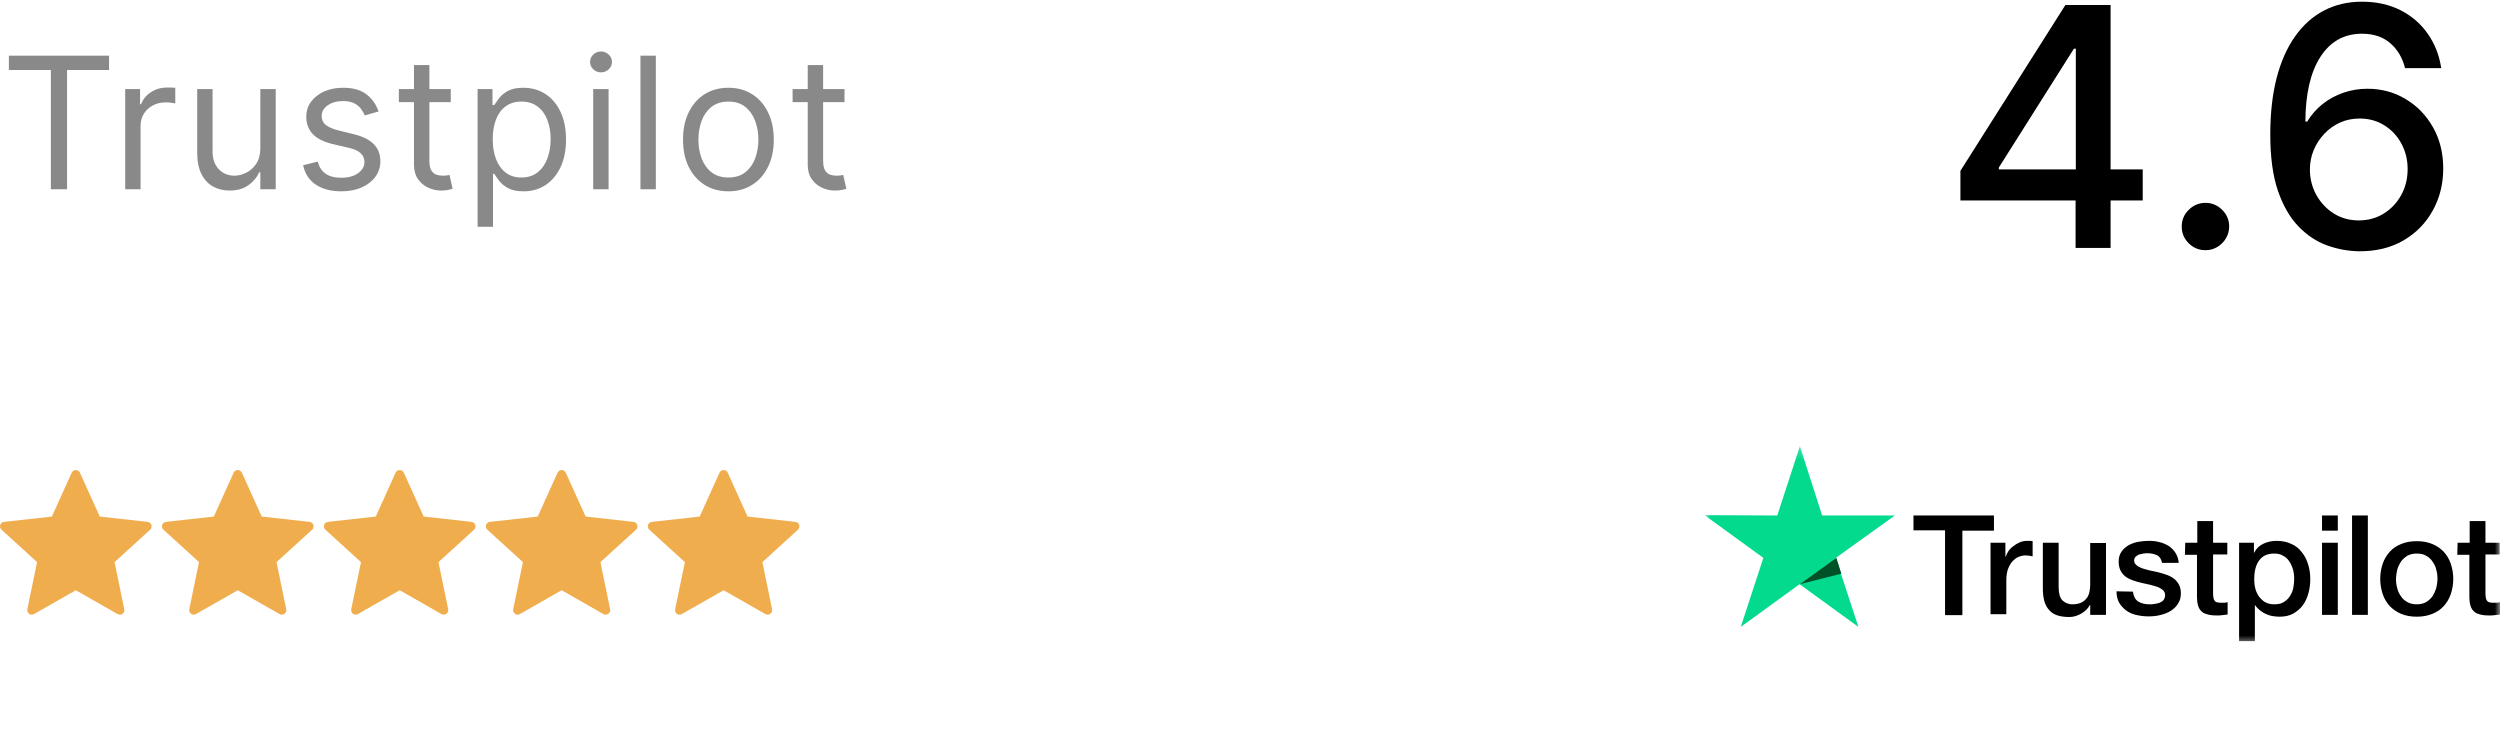 <svg width="242" height="71" viewBox="0 0 242 71" fill="none" xmlns="http://www.w3.org/2000/svg">
<path d="M0.859 6.778V5.389H10.556V6.778H6.49V18.318H4.924V6.778H0.859ZM12.118 18.318V8.621H13.558V10.086H13.659C13.836 9.606 14.155 9.217 14.618 8.918C15.082 8.619 15.603 8.47 16.184 8.47C16.294 8.47 16.43 8.472 16.595 8.476C16.759 8.48 16.883 8.487 16.967 8.495V10.01C16.916 9.998 16.801 9.979 16.62 9.953C16.443 9.924 16.256 9.909 16.058 9.909C15.586 9.909 15.166 10.008 14.795 10.206C14.429 10.4 14.139 10.669 13.924 11.014C13.714 11.355 13.608 11.744 13.608 12.182V18.318H12.118ZM25.2 14.354V8.621H26.69V18.318H25.2V16.677H25.099C24.872 17.169 24.518 17.588 24.038 17.933C23.558 18.274 22.952 18.445 22.22 18.445C21.614 18.445 21.075 18.312 20.604 18.047C20.132 17.777 19.762 17.373 19.493 16.835C19.223 16.292 19.089 15.608 19.089 14.783V8.621H20.578V14.682C20.578 15.389 20.776 15.953 21.172 16.374C21.572 16.795 22.081 17.005 22.7 17.005C23.07 17.005 23.447 16.91 23.83 16.721C24.217 16.532 24.541 16.241 24.802 15.85C25.067 15.459 25.2 14.96 25.2 14.354ZM36.643 10.793L35.304 11.172C35.22 10.949 35.096 10.732 34.932 10.522C34.772 10.307 34.553 10.13 34.275 9.991C33.998 9.852 33.642 9.783 33.208 9.783C32.615 9.783 32.12 9.92 31.725 10.193C31.333 10.463 31.138 10.806 31.138 11.222C31.138 11.593 31.272 11.885 31.542 12.1C31.811 12.315 32.232 12.493 32.804 12.636L34.244 12.99C35.111 13.2 35.757 13.523 36.182 13.956C36.607 14.385 36.819 14.939 36.819 15.616C36.819 16.172 36.66 16.669 36.34 17.106C36.024 17.544 35.582 17.889 35.014 18.142C34.446 18.394 33.785 18.52 33.032 18.52C32.043 18.52 31.224 18.306 30.576 17.876C29.928 17.447 29.517 16.82 29.345 15.995L30.759 15.642C30.894 16.163 31.148 16.555 31.523 16.816C31.902 17.077 32.396 17.207 33.006 17.207C33.701 17.207 34.252 17.06 34.66 16.765C35.073 16.466 35.279 16.109 35.279 15.692C35.279 15.355 35.161 15.073 34.926 14.846C34.69 14.615 34.328 14.442 33.84 14.329L32.224 13.95C31.335 13.739 30.683 13.413 30.267 12.971C29.854 12.525 29.648 11.967 29.648 11.298C29.648 10.751 29.801 10.267 30.109 9.846C30.42 9.425 30.843 9.095 31.378 8.855C31.916 8.615 32.527 8.495 33.208 8.495C34.168 8.495 34.921 8.706 35.468 9.126C36.02 9.547 36.411 10.103 36.643 10.793ZM43.635 8.621V9.884H38.61V8.621H43.635ZM40.074 6.298H41.564V15.541C41.564 15.961 41.625 16.277 41.747 16.488C41.874 16.694 42.033 16.833 42.227 16.904C42.425 16.972 42.633 17.005 42.852 17.005C43.016 17.005 43.151 16.997 43.256 16.98C43.361 16.959 43.446 16.942 43.509 16.93L43.812 18.268C43.711 18.306 43.57 18.344 43.389 18.381C43.208 18.424 42.978 18.445 42.701 18.445C42.28 18.445 41.867 18.354 41.463 18.173C41.063 17.992 40.731 17.716 40.466 17.346C40.205 16.976 40.074 16.509 40.074 15.945V6.298ZM46.232 21.955V8.621H47.671V10.162H47.848C47.957 9.993 48.109 9.779 48.302 9.518C48.5 9.253 48.782 9.017 49.148 8.811C49.519 8.6 50.02 8.495 50.651 8.495C51.467 8.495 52.187 8.699 52.81 9.107C53.433 9.516 53.919 10.095 54.268 10.844C54.618 11.593 54.792 12.477 54.792 13.495C54.792 14.522 54.618 15.412 54.268 16.166C53.919 16.915 53.435 17.495 52.816 17.908C52.198 18.316 51.484 18.52 50.676 18.52C50.053 18.52 49.554 18.417 49.18 18.211C48.805 18.001 48.517 17.763 48.315 17.498C48.113 17.228 47.957 17.005 47.848 16.828H47.722V21.955H46.232ZM47.696 13.47C47.696 14.202 47.804 14.848 48.018 15.408C48.233 15.964 48.547 16.399 48.959 16.715C49.371 17.026 49.877 17.182 50.474 17.182C51.097 17.182 51.617 17.018 52.033 16.69C52.454 16.357 52.77 15.911 52.98 15.351C53.195 14.787 53.302 14.16 53.302 13.47C53.302 12.788 53.197 12.174 52.987 11.626C52.781 11.075 52.467 10.639 52.046 10.32C51.629 9.996 51.105 9.834 50.474 9.834C49.868 9.834 49.359 9.987 48.946 10.294C48.534 10.597 48.222 11.023 48.012 11.57C47.802 12.113 47.696 12.746 47.696 13.47ZM57.421 18.318V8.621H58.91V18.318H57.421ZM58.178 7.005C57.888 7.005 57.637 6.906 57.427 6.709C57.221 6.511 57.117 6.273 57.117 5.995C57.117 5.717 57.221 5.48 57.427 5.282C57.637 5.084 57.888 4.985 58.178 4.985C58.469 4.985 58.717 5.084 58.923 5.282C59.133 5.48 59.239 5.717 59.239 5.995C59.239 6.273 59.133 6.511 58.923 6.709C58.717 6.906 58.469 7.005 58.178 7.005ZM63.485 5.389V18.318H61.995V5.389H63.485ZM70.509 18.52C69.633 18.52 68.865 18.312 68.204 17.895C67.548 17.479 67.034 16.896 66.664 16.147C66.298 15.398 66.115 14.522 66.115 13.52C66.115 12.51 66.298 11.629 66.664 10.875C67.034 10.122 67.548 9.537 68.204 9.12C68.865 8.703 69.633 8.495 70.509 8.495C71.384 8.495 72.15 8.703 72.807 9.12C73.467 9.537 73.981 10.122 74.347 10.875C74.717 11.629 74.903 12.51 74.903 13.52C74.903 14.522 74.717 15.398 74.347 16.147C73.981 16.896 73.467 17.479 72.807 17.895C72.15 18.312 71.384 18.52 70.509 18.52ZM70.509 17.182C71.174 17.182 71.721 17.012 72.15 16.671C72.579 16.33 72.897 15.882 73.103 15.326C73.309 14.77 73.413 14.168 73.413 13.52C73.413 12.872 73.309 12.268 73.103 11.709C72.897 11.149 72.579 10.696 72.15 10.351C71.721 10.006 71.174 9.834 70.509 9.834C69.844 9.834 69.296 10.006 68.867 10.351C68.438 10.696 68.12 11.149 67.914 11.709C67.708 12.268 67.605 12.872 67.605 13.52C67.605 14.168 67.708 14.77 67.914 15.326C68.12 15.882 68.438 16.33 68.867 16.671C69.296 17.012 69.844 17.182 70.509 17.182ZM81.75 8.621V9.884H76.724V8.621H81.75ZM78.189 6.298H79.679V15.541C79.679 15.961 79.74 16.277 79.862 16.488C79.988 16.694 80.148 16.833 80.342 16.904C80.54 16.972 80.748 17.005 80.967 17.005C81.131 17.005 81.266 16.997 81.371 16.98C81.476 16.959 81.56 16.942 81.623 16.93L81.926 18.268C81.825 18.306 81.684 18.344 81.503 18.381C81.322 18.424 81.093 18.445 80.815 18.445C80.394 18.445 79.982 18.354 79.578 18.173C79.178 17.992 78.846 17.716 78.58 17.346C78.319 16.976 78.189 16.509 78.189 15.945V6.298Z" fill="#898989"/>
<path d="M189.768 19.407V16.537L199.93 0.485H202.192V4.71H200.756L193.488 16.215V16.399H207.416V19.407H189.768ZM200.917 24V18.535L200.94 17.226V0.485H204.304V24H200.917ZM213.488 24.218C212.86 24.218 212.32 23.996 211.869 23.552C211.417 23.101 211.191 22.557 211.191 21.922C211.191 21.294 211.417 20.758 211.869 20.314C212.32 19.863 212.86 19.637 213.488 19.637C214.115 19.637 214.655 19.863 215.107 20.314C215.558 20.758 215.784 21.294 215.784 21.922C215.784 22.343 215.677 22.729 215.463 23.081C215.256 23.426 214.98 23.701 214.636 23.908C214.291 24.115 213.909 24.218 213.488 24.218ZM228.34 24.322C227.292 24.306 226.258 24.115 225.24 23.747C224.23 23.38 223.311 22.768 222.485 21.91C221.658 21.053 220.996 19.901 220.498 18.454C220.008 17.008 219.763 15.201 219.763 13.035C219.763 10.983 219.966 9.162 220.372 7.569C220.785 5.977 221.378 4.634 222.152 3.539C222.925 2.437 223.859 1.599 224.953 1.025C226.048 0.451 227.276 0.164 228.639 0.164C230.04 0.164 231.284 0.439 232.37 0.99C233.457 1.541 234.338 2.303 235.011 3.275C235.693 4.247 236.125 5.353 236.309 6.593H232.807C232.569 5.614 232.099 4.814 231.394 4.194C230.69 3.574 229.772 3.264 228.639 3.264C226.917 3.264 225.573 4.014 224.609 5.514C223.652 7.014 223.17 9.1 223.162 11.772H223.334C223.74 11.106 224.237 10.539 224.827 10.072C225.424 9.598 226.09 9.234 226.825 8.982C227.567 8.721 228.348 8.591 229.167 8.591C230.53 8.591 231.762 8.924 232.864 9.59C233.974 10.248 234.858 11.159 235.516 12.323C236.175 13.486 236.504 14.818 236.504 16.319C236.504 17.819 236.163 19.178 235.482 20.395C234.808 21.612 233.859 22.576 232.635 23.288C231.41 23.992 229.978 24.337 228.34 24.322ZM228.329 21.336C229.232 21.336 230.04 21.114 230.752 20.67C231.463 20.226 232.026 19.629 232.439 18.879C232.853 18.129 233.059 17.291 233.059 16.365C233.059 15.461 232.857 14.638 232.451 13.896C232.053 13.153 231.502 12.564 230.797 12.128C230.101 11.691 229.305 11.473 228.409 11.473C227.728 11.473 227.096 11.603 226.515 11.864C225.941 12.124 225.435 12.484 224.999 12.943C224.563 13.402 224.218 13.93 223.966 14.527C223.721 15.117 223.598 15.741 223.598 16.399C223.598 17.279 223.801 18.095 224.207 18.845C224.62 19.595 225.183 20.2 225.895 20.659C226.614 21.11 227.426 21.336 228.329 21.336Z" fill="black"/>
<path d="M5.021 50.003C5.021 50.003 2.244 50.31 0.391 50.516C0.224 50.536 0.077 50.648 0.021 50.818C-0.034 50.987 0.021 51.164 0.145 51.275C1.521 52.531 3.588 54.412 3.588 54.412C3.587 54.412 3.021 57.147 2.645 58.973C2.613 59.138 2.673 59.313 2.817 59.417C2.96 59.522 3.145 59.524 3.29 59.442C4.91 58.521 7.337 57.136 7.337 57.136C7.337 57.136 9.765 58.521 11.383 59.443C11.531 59.524 11.716 59.522 11.859 59.417C12.003 59.313 12.063 59.138 12.03 58.974C11.654 57.147 11.089 54.412 11.089 54.412C11.089 54.412 13.157 52.531 14.533 51.278C14.656 51.163 14.71 50.986 14.656 50.818C14.601 50.649 14.454 50.537 14.287 50.518C12.434 50.31 9.657 50.003 9.657 50.003C9.657 50.003 8.505 47.456 7.738 45.758C7.666 45.606 7.515 45.5 7.337 45.5C7.16 45.5 7.008 45.607 6.939 45.758C6.171 47.456 5.021 50.003 5.021 50.003Z" fill="#F0AD4E"/>
<path d="M20.698 50.003C20.698 50.003 17.921 50.31 16.069 50.516C15.902 50.536 15.754 50.648 15.698 50.818C15.643 50.987 15.698 51.164 15.822 51.275C17.198 52.531 19.265 54.412 19.265 54.412C19.264 54.412 18.698 57.147 18.322 58.973C18.29 59.138 18.35 59.313 18.494 59.417C18.637 59.522 18.822 59.524 18.967 59.442C20.587 58.521 23.014 57.136 23.014 57.136C23.014 57.136 25.442 58.521 27.06 59.443C27.208 59.524 27.392 59.522 27.536 59.417C27.68 59.313 27.74 59.138 27.707 58.974C27.331 57.147 26.766 54.412 26.766 54.412C26.766 54.412 28.834 52.531 30.21 51.278C30.333 51.163 30.387 50.986 30.333 50.818C30.278 50.649 30.131 50.537 29.964 50.518C28.111 50.31 25.334 50.003 25.334 50.003C25.334 50.003 24.182 47.456 23.415 45.758C23.343 45.606 23.192 45.5 23.014 45.5C22.837 45.5 22.685 45.607 22.616 45.758C21.848 47.456 20.698 50.003 20.698 50.003Z" fill="#F0AD4E"/>
<path d="M36.375 50.003C36.375 50.003 33.598 50.31 31.746 50.516C31.579 50.536 31.431 50.648 31.376 50.818C31.32 50.987 31.376 51.164 31.499 51.275C32.875 52.531 34.943 54.412 34.943 54.412C34.941 54.412 34.375 57.147 33.999 58.973C33.967 59.138 34.027 59.313 34.171 59.417C34.314 59.522 34.499 59.524 34.644 59.442C36.264 58.521 38.691 57.136 38.691 57.136C38.691 57.136 41.12 58.521 42.737 59.443C42.885 59.524 43.07 59.522 43.213 59.417C43.357 59.313 43.417 59.138 43.384 58.974C43.008 57.147 42.443 54.412 42.443 54.412C42.443 54.412 44.511 52.531 45.887 51.278C46.01 51.163 46.065 50.986 46.01 50.818C45.956 50.649 45.808 50.537 45.641 50.518C43.788 50.31 41.011 50.003 41.011 50.003C41.011 50.003 39.859 47.456 39.092 45.758C39.02 45.606 38.869 45.5 38.691 45.5C38.514 45.5 38.362 45.607 38.293 45.758C37.525 47.456 36.375 50.003 36.375 50.003Z" fill="#F0AD4E"/>
<path d="M52.052 50.003C52.052 50.003 49.275 50.31 47.423 50.516C47.256 50.536 47.108 50.648 47.053 50.818C46.997 50.987 47.053 51.164 47.176 51.275C48.552 52.531 50.62 54.412 50.62 54.412C50.618 54.412 50.052 57.147 49.676 58.973C49.644 59.138 49.704 59.313 49.848 59.417C49.991 59.522 50.176 59.524 50.321 59.442C51.941 58.521 54.368 57.136 54.368 57.136C54.368 57.136 56.797 58.521 58.414 59.443C58.562 59.524 58.747 59.522 58.89 59.417C59.034 59.313 59.094 59.138 59.061 58.974C58.685 57.147 58.12 54.412 58.12 54.412C58.12 54.412 60.188 52.531 61.564 51.278C61.687 51.163 61.742 50.986 61.687 50.818C61.633 50.649 61.485 50.537 61.318 50.518C59.465 50.31 56.688 50.003 56.688 50.003C56.688 50.003 55.536 47.456 54.769 45.758C54.697 45.606 54.546 45.5 54.368 45.5C54.191 45.5 54.039 45.607 53.97 45.758C53.202 47.456 52.052 50.003 52.052 50.003Z" fill="#F0AD4E"/>
<path d="M67.729 50.003C67.729 50.003 64.952 50.31 63.1 50.516C62.933 50.536 62.785 50.648 62.73 50.818C62.674 50.987 62.73 51.164 62.853 51.275C64.229 52.531 66.297 54.412 66.297 54.412C66.295 54.412 65.729 57.147 65.353 58.973C65.321 59.138 65.381 59.313 65.525 59.417C65.668 59.522 65.853 59.524 65.998 59.442C67.618 58.521 70.046 57.136 70.046 57.136C70.046 57.136 72.474 58.521 74.091 59.443C74.239 59.524 74.424 59.522 74.567 59.417C74.711 59.313 74.771 59.138 74.738 58.974C74.362 57.147 73.797 54.412 73.797 54.412C73.797 54.412 75.865 52.531 77.241 51.278C77.364 51.163 77.418 50.986 77.364 50.818C77.31 50.649 77.162 50.537 76.995 50.518C75.142 50.31 72.365 50.003 72.365 50.003C72.365 50.003 71.213 47.456 70.446 45.758C70.374 45.606 70.223 45.5 70.046 45.5C69.868 45.5 69.716 45.607 69.647 45.758C68.879 47.456 67.729 50.003 67.729 50.003Z" fill="#F0AD4E"/>
<g clip-path="url(#clip0_53_91)">
<mask id="mask0_53_91" style="mask-type:luminance" maskUnits="userSpaceOnUse" x="165" y="43" width="78" height="20">
<path d="M165 43.188H242V62.363H165V43.188Z" fill="white"/>
</mask>
<g mask="url(#mask0_53_91)">
<path d="M185.224 49.898H193.014V51.367H189.958V59.546H188.28V51.337H185.224V49.898ZM192.684 52.535H194.122V53.883H194.152C194.212 53.703 194.302 53.524 194.422 53.344C194.542 53.164 194.721 52.984 194.901 52.865C195.081 52.715 195.291 52.595 195.5 52.505C195.71 52.415 195.95 52.355 196.19 52.355H196.549C196.609 52.355 196.699 52.385 196.759 52.385V53.853C196.639 53.823 196.549 53.823 196.429 53.793C196.309 53.793 196.219 53.763 196.1 53.763C195.83 53.763 195.59 53.823 195.381 53.913C195.141 54.003 194.961 54.183 194.781 54.363C194.602 54.572 194.482 54.812 194.362 55.112C194.272 55.411 194.212 55.741 194.212 56.13V59.456H192.684V52.535ZM203.86 59.516H202.332V58.557H202.302C202.122 58.917 201.822 59.186 201.463 59.396C201.103 59.606 200.714 59.726 200.324 59.726C199.395 59.726 198.736 59.516 198.347 59.037C197.927 58.587 197.748 57.898 197.748 56.969V52.535H199.276V56.819C199.276 57.419 199.395 57.868 199.635 58.108C199.875 58.347 200.204 58.497 200.624 58.497C200.953 58.497 201.223 58.437 201.433 58.347C201.642 58.258 201.822 58.108 201.942 57.958C202.092 57.808 202.182 57.598 202.242 57.359C202.302 57.119 202.332 56.879 202.332 56.61V52.565H203.86V59.516ZM206.466 57.269C206.526 57.718 206.676 58.018 206.976 58.228C207.275 58.407 207.635 58.497 208.054 58.497C208.204 58.497 208.354 58.497 208.534 58.467C208.713 58.437 208.893 58.407 209.043 58.347C209.193 58.288 209.342 58.198 209.432 58.078C209.522 57.958 209.582 57.808 209.582 57.598C209.582 57.389 209.492 57.239 209.372 57.119C209.223 56.999 209.073 56.909 208.863 56.819C208.653 56.76 208.414 56.67 208.144 56.61L207.335 56.43C207.035 56.37 206.766 56.28 206.496 56.19C206.227 56.1 205.987 55.98 205.777 55.831C205.567 55.681 205.388 55.471 205.268 55.231C205.148 54.992 205.088 54.692 205.088 54.363C205.088 53.973 205.178 53.673 205.358 53.404C205.537 53.134 205.777 52.955 206.047 52.775C206.346 52.625 206.646 52.505 207.005 52.445C207.365 52.385 207.695 52.355 207.994 52.355C208.354 52.355 208.713 52.385 209.013 52.475C209.342 52.535 209.642 52.685 209.912 52.835C210.181 53.014 210.391 53.224 210.571 53.494C210.751 53.763 210.87 54.093 210.9 54.483H209.283C209.223 54.123 209.043 53.853 208.773 53.733C208.504 53.614 208.204 53.554 207.874 53.554C207.755 53.554 207.635 53.554 207.485 53.584C207.335 53.614 207.185 53.644 207.065 53.673C206.946 53.733 206.826 53.793 206.736 53.883C206.646 53.973 206.586 54.093 206.586 54.243C206.586 54.423 206.646 54.572 206.796 54.692C206.916 54.812 207.095 54.902 207.305 54.992C207.515 55.052 207.755 55.142 208.024 55.202C208.294 55.261 208.563 55.321 208.863 55.381C209.133 55.441 209.402 55.531 209.672 55.621C209.942 55.711 210.181 55.831 210.391 55.98C210.601 56.13 210.781 56.34 210.9 56.55C211.02 56.76 211.11 57.059 211.11 57.419C211.11 57.838 211.02 58.168 210.811 58.467C210.631 58.767 210.361 58.977 210.091 59.156C209.792 59.336 209.462 59.456 209.073 59.546C208.713 59.636 208.354 59.666 207.964 59.666C207.515 59.666 207.125 59.606 206.736 59.516C206.376 59.426 206.047 59.276 205.777 59.066C205.507 58.857 205.298 58.617 205.118 58.318C204.968 58.018 204.878 57.658 204.878 57.239L206.466 57.269ZM211.53 52.535H212.698V50.438H214.226V52.535H215.604V53.673H214.226V57.389C214.226 57.538 214.226 57.688 214.256 57.808C214.256 57.928 214.316 58.018 214.346 58.108C214.406 58.198 214.466 58.258 214.556 58.288C214.646 58.318 214.795 58.347 214.975 58.347H215.305C215.425 58.347 215.514 58.318 215.634 58.288V59.486C215.455 59.516 215.305 59.516 215.125 59.546C214.975 59.576 214.795 59.576 214.616 59.576C214.196 59.576 213.897 59.546 213.627 59.456C213.387 59.396 213.177 59.276 213.058 59.127C212.908 58.977 212.818 58.797 212.758 58.557C212.698 58.347 212.668 58.078 212.668 57.778V53.703H211.5L211.53 52.535ZM216.713 52.535H218.181V53.494H218.211C218.421 53.074 218.72 52.805 219.11 52.625C219.499 52.445 219.919 52.355 220.368 52.355C220.907 52.355 221.387 52.445 221.806 52.655C222.226 52.835 222.555 53.104 222.825 53.464C223.095 53.793 223.304 54.213 223.424 54.632C223.574 55.082 223.634 55.561 223.634 56.07C223.634 56.55 223.574 56.999 223.454 57.419C223.334 57.868 223.155 58.258 222.915 58.587C222.675 58.917 222.346 59.186 221.986 59.396C221.597 59.606 221.177 59.696 220.638 59.696C220.428 59.696 220.188 59.666 219.979 59.636C219.769 59.606 219.529 59.516 219.32 59.426C219.11 59.336 218.93 59.216 218.75 59.066C218.57 58.917 218.421 58.767 218.301 58.587H218.271V62.063H216.743V52.535H216.713ZM222.076 56.041C222.076 55.741 222.046 55.411 221.956 55.112C221.866 54.812 221.746 54.542 221.597 54.333C221.447 54.093 221.237 53.913 220.997 53.793C220.758 53.644 220.488 53.584 220.158 53.584C219.499 53.584 219.02 53.793 218.69 54.243C218.361 54.692 218.211 55.291 218.211 56.041C218.211 56.4 218.241 56.73 218.331 57.029C218.421 57.329 218.541 57.598 218.72 57.808C218.9 58.018 219.08 58.198 219.32 58.318C219.559 58.437 219.829 58.497 220.158 58.497C220.518 58.497 220.818 58.437 221.057 58.288C221.297 58.138 221.507 57.958 221.656 57.718C221.806 57.479 221.926 57.239 221.986 56.939C222.046 56.64 222.076 56.34 222.076 56.041ZM224.772 49.898H226.3V51.367H224.772V49.898ZM224.772 52.535H226.3V59.516H224.772V52.535ZM227.679 49.898H229.207V59.516H227.679V49.898ZM233.941 59.696C233.371 59.696 232.892 59.606 232.442 59.426C231.993 59.246 231.634 58.977 231.334 58.677C231.034 58.347 230.795 57.958 230.645 57.509C230.495 57.059 230.405 56.55 230.405 56.041C230.405 55.501 230.495 55.022 230.645 54.572C230.795 54.123 231.034 53.733 231.334 53.404C231.634 53.074 231.993 52.835 232.442 52.655C232.892 52.475 233.371 52.385 233.941 52.385C234.51 52.385 234.989 52.475 235.439 52.655C235.888 52.835 236.248 53.104 236.547 53.404C236.847 53.733 237.086 54.123 237.236 54.572C237.386 55.022 237.476 55.501 237.476 56.041C237.476 56.58 237.386 57.059 237.236 57.509C237.086 57.958 236.847 58.347 236.547 58.677C236.248 59.007 235.888 59.246 235.439 59.426C234.989 59.606 234.51 59.696 233.941 59.696ZM233.941 58.497C234.27 58.497 234.57 58.437 234.839 58.288C235.079 58.138 235.289 57.958 235.469 57.718C235.618 57.479 235.738 57.209 235.828 56.939C235.888 56.64 235.948 56.34 235.948 56.041C235.948 55.741 235.918 55.441 235.828 55.142C235.768 54.842 235.618 54.572 235.469 54.363C235.319 54.123 235.109 53.943 234.839 53.793C234.6 53.644 234.3 53.584 233.941 53.584C233.611 53.584 233.311 53.644 233.042 53.793C232.802 53.943 232.592 54.123 232.413 54.363C232.263 54.602 232.143 54.842 232.053 55.142C231.993 55.441 231.933 55.741 231.933 56.041C231.933 56.34 231.963 56.64 232.053 56.939C232.113 57.239 232.263 57.509 232.413 57.718C232.562 57.958 232.772 58.138 233.042 58.288C233.311 58.437 233.611 58.497 233.941 58.497ZM237.895 52.535H239.064V50.438H240.592V52.535H241.97V53.673H240.592V57.389C240.592 57.538 240.592 57.688 240.622 57.808C240.622 57.928 240.682 58.018 240.712 58.108C240.772 58.198 240.832 58.258 240.921 58.288C241.011 58.318 241.161 58.347 241.341 58.347H241.671C241.79 58.347 241.88 58.318 242 58.288V59.486C241.82 59.516 241.671 59.516 241.491 59.546C241.341 59.576 241.161 59.576 240.981 59.576C240.562 59.576 240.262 59.546 239.993 59.456C239.753 59.396 239.543 59.276 239.423 59.127C239.274 58.977 239.184 58.797 239.124 58.557C239.064 58.347 239.034 58.078 239.034 57.778V53.703H237.865L237.895 52.535Z" fill="black"/>
<path d="M183.426 49.899H176.385L174.228 43.188L172.041 49.899L165 49.869L170.693 54.004L168.505 60.685L174.198 56.55L179.891 60.685L177.704 54.004L183.426 49.899Z" fill="#04DA8D"/>
<path d="M178.243 55.532L177.763 54.004L174.228 56.551L178.243 55.532Z" fill="#005128"/>
</g>
</g>
<defs>
<clipPath id="clip0_53_91">
<rect width="77" height="19.551" fill="white" transform="translate(165 43)"/>
</clipPath>
</defs>
</svg>
